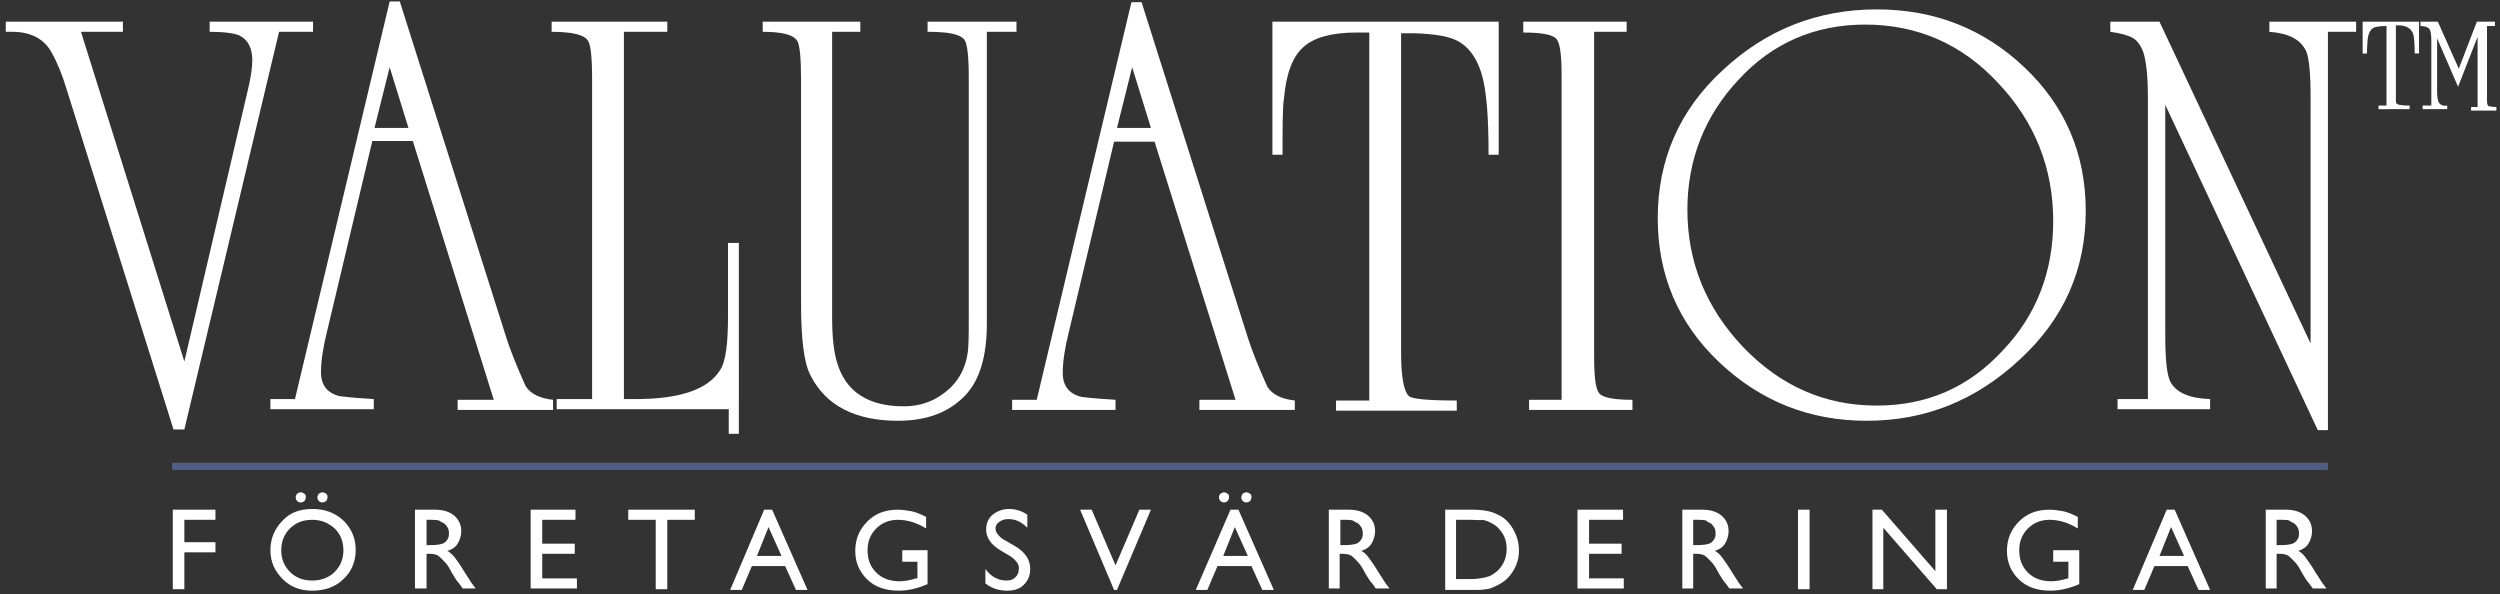 <?xml version="1.0" encoding="utf-8"?>
<!-- Generator: Adobe Illustrator 21.0.2, SVG Export Plug-In . SVG Version: 6.00 Build 0)  -->
<svg version="1.1" id="Слой_1" xmlns="http://www.w3.org/2000/svg" xmlns:xlink="http://www.w3.org/1999/xlink" x="0px" y="0px"
	 viewBox="0 0 345.8 82.2" style="enable-background:new 0 0 345.8 82.2;" xml:space="preserve">
<rect x="0" y="0" width="345.8" height="82.2" fill="#333333" stroke="none"/>
<style type="text/css">
	.st0{fill:#FFFFFF;}
	.st1{fill:#FFFFFF;stroke:#4D5F85;}
</style>
<path class="st0" d="M43.3,4.4h-4.7l-13.1,55H24L9.2,12.3c-0.6-2-1.3-3.7-2.1-5.1C6.1,5.4,4.3,4.4,1.7,4.4H0.8V3H17v1.4h-5.8
	L25.5,50l8.7-37.2c0.5-2,0.7-3.5,0.7-4.4c0-1.8-0.6-2.9-1.8-3.5C32.4,4.6,31,4.4,29,4.4V3h14.3V4.4z"/>
<path class="st0" d="M76.5,56.7H63.3v-1.4h5L57.1,19.5h-5.6l-6.3,26.5c-0.5,2-0.8,3.9-0.8,5.5c0,1.8,0.9,2.9,2.6,3.3
	c1.6,0.2,3.1,0.3,4.7,0.4v1.4H37.4v-1.4h3.4l13.1-55h1.4L70,46.6c0.5,1.6,1.4,3.9,2.7,6.8c0.7,1.1,2,1.7,3.8,1.9V56.7z M56.5,17.7
	l-2.6-8.4l-2.1,8.4H56.5z"/>
<path class="st0" d="M102.3,60h-1.5v-3.4H77v-1.4h4.9V10.9c0-3-0.2-4.8-0.6-5.3c-0.5-0.8-2.2-1.2-5-1.2V3h16v1.4h-6v50.8h1.6
	c6.1,0,10-1.3,11.7-4c0.8-1.2,1.1-3.7,1.1-7.6v-10h1.5V60z"/>
<path class="st0" d="M140.8,4.4h-4.3v40.4c0,4.5-1,7.8-3,9.9c-2.3,2.4-5.4,3.5-9.3,3.5c-5.9,0-10-2.1-12.1-6.3
	c-0.9-1.7-1.3-5-1.3-10.1V10.9c0-3-0.2-4.7-0.5-5.2c-0.5-0.9-2.1-1.3-4.8-1.3V3h13.5v1.4h-3.9v39.4c0,2.7,0.2,4.8,0.7,6.4
	c1.2,4,4.3,6,9.2,6c2.6,0,4.7-0.9,6.5-2.6c1.2-1.2,2-2.7,2.3-4.5c0.2-1,0.2-2.7,0.2-5.2V10.9c0-3.1-0.2-4.9-0.6-5.4
	c-0.6-0.8-2.3-1.1-5.1-1.1V3h12.3V4.4z"/>
<path class="st0" d="M179.1,56.7h-13.2v-1.4h5l-11.2-35.7h-5.6l-6.3,26.5c-0.5,2-0.8,3.9-0.8,5.5c0,1.8,0.9,2.9,2.6,3.3
	c1.6,0.2,3.1,0.3,4.7,0.4v1.4h-14.3v-1.4h3.4l13.1-55h1.4l14.7,46.4c0.5,1.6,1.4,3.9,2.7,6.8c0.7,1.1,2,1.7,3.8,1.9V56.7z
	 M159.2,17.7l-2.6-8.4l-2.1,8.4H159.2z"/>
<path class="st0" d="M207.3,3v18.4h-1.4c0-5.4-0.3-9.1-1-11.3c-0.7-2.2-1.8-3.7-3.4-4.5c-1.2-0.6-3.1-0.9-5.8-1h-1.9v44.2
	c0,3.4,0.4,5.4,1.1,6c0.5,0.4,2.7,0.6,6.6,0.6v1.4h-16.7v-1.4h4.6V4.5h-1.8c-3.4,0-5.9,0.7-7.3,2c-1.5,1.3-2.4,3.7-2.7,7.1
	c-0.2,1.3-0.2,3.9-0.2,7.8h-1.4V3l1.4,0h28.5L207.3,3z"/>
<path class="st0" d="M225.8,56.7h-14.3v-1.4h4.5V10.4c0-2.7-0.2-4.4-0.7-5c-0.5-0.6-2-0.9-4.6-0.9V3h14.3v1.4h-4.5v44.9
	c0,2.8,0.2,4.5,0.7,5.1c0.5,0.6,2,0.9,4.6,0.9V56.7z"/>
<path class="st0" d="M288.5,29.2c0,8-3,14.9-9.1,20.5c-6.1,5.7-13.1,8.5-21.2,8.5c-7.9,0-14.7-2.7-20.4-8.1
	c-5.7-5.4-8.5-12.1-8.5-19.9c0-8.1,3-15,9-20.5c6-5.6,13.1-8.4,21.3-8.4c8,0,14.8,2.7,20.4,8C285.6,14.6,288.5,21.2,288.5,29.2z
	 M284,30.6c0-7.3-2.5-13.7-7.6-19.1c-5-5.4-11.2-8.1-18.4-8.1c-6.9,0-12.8,2.5-17.5,7.6c-4.7,5-7.1,11.1-7.1,18
	c0,7.3,2.6,13.6,7.7,19c5.2,5.4,11.3,8.1,18.5,8.1c6.9,0,12.7-2.5,17.4-7.6C281.7,43.6,284,37.5,284,30.6z"/>
<path class="st0" d="M325.9,4.4H322v55.1l-1.4,0l-21.1-45v31.8c0,3.3,0.2,5.5,0.7,6.5c0.8,1.5,2.6,2.3,5.5,2.4v1.4h-12.8v-1.4h4.2
	V13.4c0-2.6-0.2-4.5-0.5-5.7c-0.3-1.2-0.9-2-1.5-2.4c-0.7-0.4-1.7-0.7-3.2-0.9V3h6.8l20.9,44.5V13.4c0-3.2-0.2-5.3-0.6-6.3
	c-0.8-1.7-2.5-2.5-5.1-2.7V3h12V4.4z"/>
<g>
	<path class="st0" d="M334.6,3v4.4H334c0-1.4-0.1-2.3-0.2-2.7c-0.3-0.8-1-1.2-2.1-1.2l-0.3,0v10.3c0,0.3,0,0.5,0.1,0.5
		c0.1,0.2,0.7,0.3,1.8,0.3v0.5H329v-0.5h1.1V3.6l-0.2,0c-0.7,0-1.2,0.1-1.5,0.2c-0.5,0.2-0.8,0.8-0.9,1.6c0,0.3-0.1,0.9-0.1,2h-0.6
		V3l0.6,0h6.6L334.6,3z M345.4,15.3h-3.6v-0.5h0.9V5.1l-2.7,6.9l-2.9-6.7v7.4c0,0.7,0.1,1.2,0.2,1.4c0.2,0.4,0.6,0.6,1.2,0.5v0.5
		h-3.4v-0.5h1.2V5.6c0-0.8-0.1-1.3-0.2-1.5c-0.2-0.3-0.6-0.5-1.3-0.5V3h2.4l2.9,6.5l2.5-6.5h2.5v0.6H344v10.3c0,0.5,0.1,0.8,0.3,0.8
		c0.1,0,0.4,0.1,1,0.1V15.3z"/>
</g>
<g>
	<path class="st0" d="M23.9,70.5h5.9v1.4h-4.3V75h4.3v1.4h-4.3v5.1h-1.6V70.5z"/>
	<path class="st0" d="M43.2,70.4c1.7,0,3.1,0.5,4.3,1.6c1.1,1.1,1.7,2.4,1.7,4.1c0,1.6-0.6,3-1.7,4c-1.1,1.1-2.6,1.6-4.3,1.6
		c-1.7,0-3-0.5-4.1-1.6c-1.1-1.1-1.7-2.4-1.7-4c0-1.6,0.6-3,1.7-4.1C40.1,70.9,41.5,70.4,43.2,70.4z M43.2,71.9
		c-1.3,0-2.3,0.4-3.1,1.2s-1.2,1.8-1.2,3c0,1.2,0.4,2.2,1.2,3c0.8,0.8,1.8,1.2,3.1,1.2c1.2,0,2.3-0.4,3.1-1.2c0.8-0.8,1.2-1.8,1.2-3
		c0-1.2-0.4-2.2-1.2-3C45.4,72.3,44.4,71.9,43.2,71.9z M41.6,68.1c0.2,0,0.4,0.1,0.5,0.2c0.2,0.1,0.2,0.3,0.2,0.5
		c0,0.2-0.1,0.4-0.2,0.5c-0.1,0.1-0.3,0.2-0.5,0.2c-0.2,0-0.4-0.1-0.5-0.2c-0.1-0.1-0.2-0.3-0.2-0.5c0-0.2,0.1-0.4,0.2-0.5
		C41.2,68.2,41.4,68.1,41.6,68.1z M44.6,68.1c0.2,0,0.4,0.1,0.5,0.2c0.2,0.1,0.2,0.3,0.2,0.5c0,0.2-0.1,0.4-0.2,0.5
		c-0.1,0.1-0.3,0.2-0.5,0.2c-0.2,0-0.4-0.1-0.5-0.2c-0.1-0.1-0.2-0.3-0.2-0.5c0-0.2,0.1-0.4,0.2-0.5C44.3,68.2,44.4,68.1,44.6,68.1z
		"/>
	<path class="st0" d="M57.4,81.5v-11h2.8c1.1,0,2,0.3,2.6,0.8c0.7,0.6,1,1.3,1,2.2c0,0.6-0.2,1.2-0.5,1.7c-0.3,0.5-0.8,0.8-1.4,1
		c0.3,0.2,0.7,0.5,1,0.9c0.3,0.4,0.8,1.1,1.4,2.1c0.4,0.6,0.7,1.1,0.9,1.4l0.6,0.8H64l-0.5-0.7c0,0,0-0.1-0.1-0.1l-0.3-0.4l-0.5-0.8
		l-0.5-0.9c-0.3-0.5-0.6-0.8-0.9-1.1c-0.3-0.3-0.5-0.5-0.7-0.6c-0.2-0.1-0.6-0.2-1.1-0.2H59v4.8H57.4z M59.4,71.9H59v3.5h0.6
		c0.8,0,1.3-0.1,1.6-0.2c0.3-0.1,0.5-0.3,0.7-0.6c0.2-0.3,0.2-0.6,0.2-0.9c0-0.3-0.1-0.7-0.3-0.9c-0.2-0.3-0.4-0.5-0.8-0.6
		C60.8,71.9,60.2,71.9,59.4,71.9z"/>
	<path class="st0" d="M73.4,70.5h6.2v1.4H75v3.3h4.5v1.4H75v3.4h4.8v1.4h-6.4V70.5z"/>
	<path class="st0" d="M86.9,70.5h9.2v1.4h-3.8v9.6h-1.6v-9.6h-3.8V70.5z"/>
	<path class="st0" d="M105.7,70.5h1.1l4.9,11.1h-1.6l-1.5-3.3H104l-1.4,3.3H101L105.7,70.5z M108.1,76.9l-1.8-4l-1.6,4H108.1z"/>
	<path class="st0" d="M124.6,76.1h3.7v4.7c-1.4,0.6-2.7,0.9-4,0.9c-1.8,0-3.3-0.5-4.4-1.6c-1.1-1.1-1.6-2.4-1.6-3.9
		c0-1.7,0.6-3,1.7-4.1c1.1-1.1,2.5-1.6,4.2-1.6c0.6,0,1.2,0.1,1.8,0.2c0.6,0.1,1.3,0.4,2.1,0.8v1.6c-1.3-0.8-2.6-1.2-3.9-1.2
		c-1.2,0-2.2,0.4-3,1.2c-0.8,0.8-1.2,1.8-1.2,3c0,1.3,0.4,2.3,1.2,3.1c0.8,0.8,1.9,1.2,3.2,1.2c0.6,0,1.4-0.1,2.3-0.4l0.2,0v-2.3
		h-2.1V76.1z"/>
	<path class="st0" d="M139.7,76.9l-1.2-0.7c-0.8-0.5-1.3-0.9-1.6-1.4c-0.3-0.4-0.5-1-0.5-1.5c0-0.9,0.3-1.6,0.9-2.1
		c0.6-0.5,1.4-0.8,2.3-0.8c0.9,0,1.8,0.3,2.5,0.8V73c-0.8-0.8-1.6-1.2-2.6-1.2c-0.5,0-0.9,0.1-1.3,0.4c-0.3,0.2-0.5,0.5-0.5,0.9
		c0,0.3,0.1,0.6,0.4,0.9c0.2,0.3,0.6,0.6,1.2,0.9l1.2,0.7c1.3,0.8,2,1.8,2,3.1c0,0.9-0.3,1.6-0.9,2.2c-0.6,0.6-1.4,0.8-2.3,0.8
		c-1.1,0-2.1-0.3-3-1v-2c0.8,1.1,1.8,1.6,2.9,1.6c0.5,0,0.9-0.1,1.2-0.4c0.3-0.3,0.5-0.6,0.5-1C141.1,78.2,140.6,77.5,139.7,76.9z"
		/>
	<path class="st0" d="M157.6,70.5h1.6l-4.7,11.1h-0.4l-4.7-11.1h1.6l3.3,7.7L157.6,70.5z"/>
	<path class="st0" d="M170.2,70.5h1.1l4.9,11.1h-1.6l-1.5-3.3h-4.7l-1.4,3.3h-1.6L170.2,70.5z M169.3,68.1c0.2,0,0.4,0.1,0.5,0.2
		c0.2,0.1,0.2,0.3,0.2,0.5c0,0.2-0.1,0.4-0.2,0.5c-0.1,0.1-0.3,0.2-0.5,0.2c-0.2,0-0.4-0.1-0.5-0.2c-0.1-0.1-0.2-0.3-0.2-0.5
		c0-0.2,0.1-0.4,0.2-0.5C169,68.2,169.1,68.1,169.3,68.1z M172.6,76.9l-1.8-4l-1.6,4H172.6z M172.4,68.1c0.2,0,0.4,0.1,0.5,0.2
		c0.2,0.1,0.2,0.3,0.2,0.5c0,0.2-0.1,0.4-0.2,0.5c-0.1,0.1-0.3,0.2-0.5,0.2c-0.2,0-0.4-0.1-0.5-0.2c-0.1-0.1-0.2-0.3-0.2-0.5
		c0-0.2,0.1-0.4,0.2-0.5C172,68.2,172.2,68.1,172.4,68.1z"/>
	<path class="st0" d="M183.8,81.5v-11h2.8c1.1,0,2,0.3,2.6,0.8c0.7,0.6,1,1.3,1,2.2c0,0.6-0.2,1.2-0.5,1.7c-0.3,0.5-0.8,0.8-1.4,1
		c0.4,0.2,0.7,0.5,1,0.9c0.3,0.4,0.8,1.1,1.4,2.1c0.4,0.6,0.7,1.1,0.9,1.4l0.6,0.8h-1.9l-0.5-0.7c0,0,0-0.1-0.1-0.1l-0.3-0.4
		l-0.5-0.8l-0.5-0.9c-0.3-0.5-0.6-0.8-0.9-1.1c-0.3-0.3-0.5-0.5-0.7-0.6c-0.2-0.1-0.6-0.2-1.1-0.2h-0.4v4.8H183.8z M185.9,71.9h-0.5
		v3.5h0.6c0.8,0,1.3-0.1,1.6-0.2c0.3-0.1,0.5-0.3,0.7-0.6c0.2-0.3,0.2-0.6,0.2-0.9c0-0.3-0.1-0.7-0.3-0.9c-0.2-0.3-0.4-0.5-0.8-0.6
		C187.2,71.9,186.6,71.9,185.9,71.9z"/>
	<path class="st0" d="M199.9,81.5v-11h3.7c1.5,0,2.7,0.2,3.6,0.7c0.9,0.4,1.6,1.1,2.1,2c0.5,0.9,0.8,1.8,0.8,2.9
		c0,0.7-0.1,1.4-0.4,2.1c-0.3,0.7-0.7,1.3-1.2,1.8c-0.5,0.5-1.2,0.9-1.9,1.2c-0.4,0.2-0.8,0.3-1.1,0.3c-0.3,0.1-1,0.1-2,0.1H199.9z
		 M203.4,71.9h-2v8.2h2c0.8,0,1.4-0.1,1.9-0.2c0.4-0.1,0.8-0.2,1.1-0.4c0.3-0.2,0.6-0.4,0.8-0.6c0.8-0.8,1.2-1.8,1.2-3
		c0-1.2-0.4-2.1-1.2-2.9c-0.3-0.3-0.6-0.5-1-0.7c-0.4-0.2-0.7-0.3-1.1-0.4C204.7,72,204.2,71.9,203.4,71.9z"/>
	<path class="st0" d="M218.3,70.5h6.2v1.4h-4.7v3.3h4.5v1.4h-4.5v3.4h4.8v1.4h-6.4V70.5z"/>
	<path class="st0" d="M232.7,81.5v-11h2.8c1.1,0,2,0.3,2.6,0.8c0.7,0.6,1,1.3,1,2.2c0,0.6-0.2,1.2-0.5,1.7c-0.3,0.5-0.8,0.8-1.4,1
		c0.4,0.2,0.7,0.5,1,0.9c0.3,0.4,0.8,1.1,1.4,2.1c0.4,0.6,0.7,1.1,0.9,1.4l0.6,0.8h-1.9l-0.5-0.7c0,0,0-0.1-0.1-0.1l-0.3-0.4
		l-0.5-0.8l-0.5-0.9c-0.3-0.5-0.6-0.8-0.9-1.1c-0.3-0.3-0.5-0.5-0.7-0.6c-0.2-0.1-0.6-0.2-1.1-0.2h-0.4v4.8H232.7z M234.7,71.9h-0.5
		v3.5h0.6c0.8,0,1.3-0.1,1.6-0.2c0.3-0.1,0.5-0.3,0.7-0.6c0.2-0.3,0.2-0.6,0.2-0.9c0-0.3-0.1-0.7-0.3-0.9c-0.2-0.3-0.4-0.5-0.8-0.6
		C236.1,71.9,235.5,71.9,234.7,71.9z"/>
	<path class="st0" d="M248.7,70.5h1.6v11h-1.6V70.5z"/>
	<path class="st0" d="M267.8,70.5h1.5v11h-1.4l-7.4-8.5v8.5h-1.5v-11h1.3l7.4,8.5V70.5z"/>
	<path class="st0" d="M283.9,76.1h3.7v4.7c-1.4,0.6-2.7,0.9-4,0.9c-1.8,0-3.3-0.5-4.4-1.6c-1.1-1.1-1.6-2.4-1.6-3.9
		c0-1.7,0.6-3,1.7-4.1c1.1-1.1,2.5-1.6,4.2-1.6c0.6,0,1.2,0.1,1.8,0.2c0.6,0.1,1.3,0.4,2.1,0.8v1.6c-1.3-0.8-2.6-1.2-3.9-1.2
		c-1.2,0-2.2,0.4-3,1.2c-0.8,0.8-1.2,1.8-1.2,3c0,1.3,0.4,2.3,1.2,3.1c0.8,0.8,1.9,1.2,3.2,1.2c0.6,0,1.4-0.1,2.3-0.4l0.1,0v-2.3
		h-2.1V76.1z"/>
	<path class="st0" d="M299.7,70.5h1.1l4.9,11.1h-1.6l-1.5-3.3H298l-1.4,3.3H295L299.7,70.5z M302.1,76.9l-1.8-4l-1.6,4H302.1z"/>
	<path class="st0" d="M313.4,81.5v-11h2.8c1.1,0,2,0.3,2.6,0.8c0.7,0.6,1,1.3,1,2.2c0,0.6-0.2,1.2-0.5,1.7c-0.3,0.5-0.8,0.8-1.4,1
		c0.4,0.2,0.7,0.5,1,0.9c0.3,0.4,0.8,1.1,1.4,2.1c0.4,0.6,0.7,1.1,0.9,1.4l0.6,0.8h-1.9l-0.5-0.7c0,0,0-0.1-0.1-0.1l-0.3-0.4
		l-0.5-0.8l-0.5-0.9c-0.3-0.5-0.6-0.8-0.9-1.1c-0.3-0.3-0.5-0.5-0.7-0.6c-0.2-0.1-0.6-0.2-1.1-0.2h-0.4v4.8H313.4z M315.4,71.9h-0.5
		v3.5h0.6c0.8,0,1.3-0.1,1.6-0.2c0.3-0.1,0.5-0.3,0.7-0.6c0.2-0.3,0.2-0.6,0.2-0.9c0-0.3-0.1-0.7-0.3-0.9c-0.2-0.3-0.4-0.5-0.8-0.6
		C316.7,71.9,316.2,71.9,315.4,71.9z"/>
</g>
<line class="st1" x1="23.8" y1="64.5" x2="322" y2="64.5"/>
</svg>
